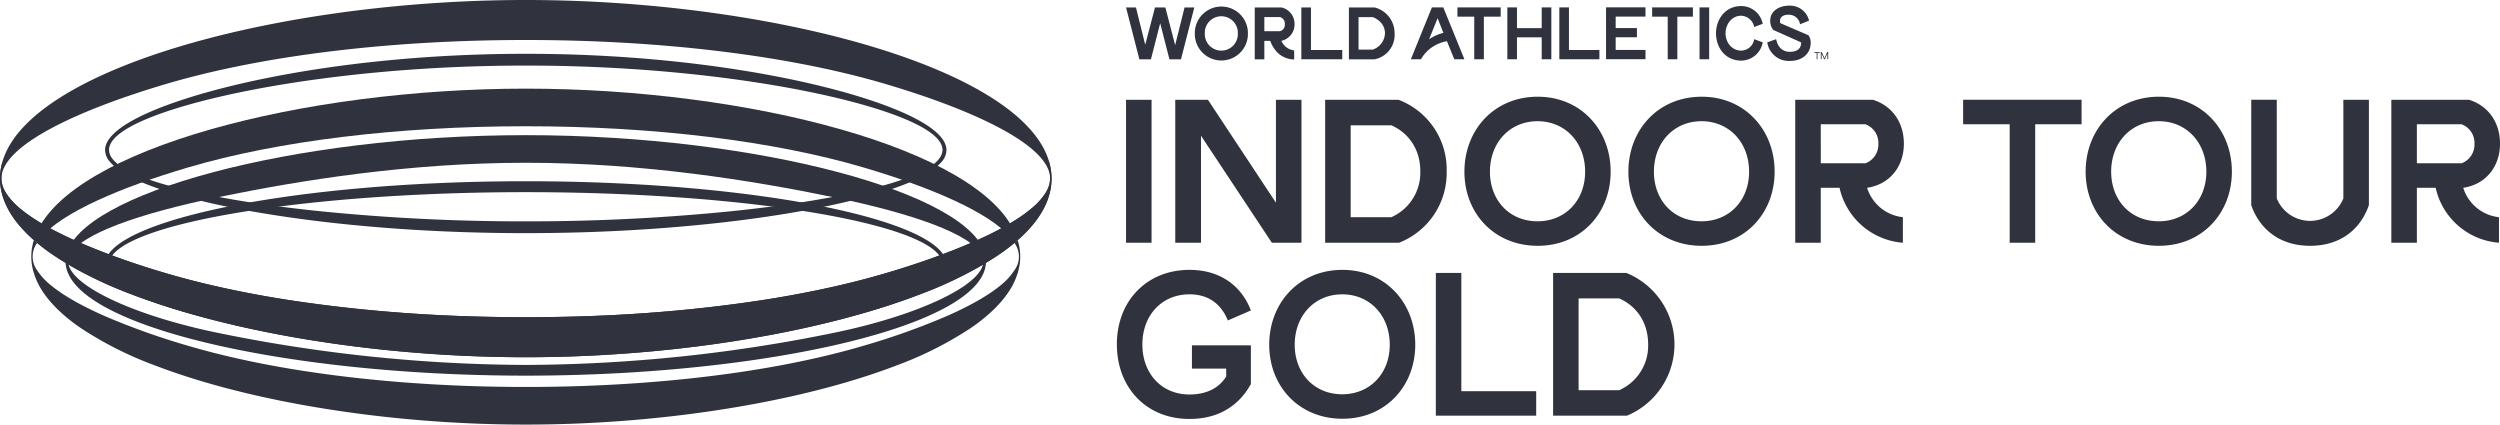 <svg id="Gruppe_132" data-name="Gruppe 132" xmlns="http://www.w3.org/2000/svg" xmlns:xlink="http://www.w3.org/1999/xlink" width="773.67" height="131.397" viewBox="0 0 773.67 131.397">
  <defs>
    <clipPath id="clip-path">
      <rect id="Rechteck_908" data-name="Rechteck 908" width="773.67" height="131.397" fill="#30333e"/>
    </clipPath>
  </defs>
  <g id="Gruppe_131" data-name="Gruppe 131" clip-path="url(#clip-path)">
    <path id="Pfad_168" data-name="Pfad 168" d="M53.922,95.561q5.256,1.587,11.616,3.025c1.5.339,3.039.672,4.627,1,1.7.347,3.457.682,5.251,1.011q6.831,1.252,14.519,2.318c11.841,1.634,25.1,2.9,39.378,3.682,10.625.582,21.81.9,33.4.9s22.772-.316,33.4-.9c14.279-.783,27.537-2.048,39.377-3.683q7.677-1.059,14.52-2.317c1.793-.329,3.551-.665,5.25-1.011,1.588-.324,3.125-.658,4.626-1q6.351-1.433,11.617-3.025c.6-.18,1.17-.362,1.743-.544,2.614-.833,5.015-1.689,7.144-2.57a52.6,52.6,0,0,0,4.874-2.29,19.5,19.5,0,0,0,6.284-4.856,5.832,5.832,0,0,0,1.356-3.512c0-6.1-12.189-12.036-32.467-16.667-23.679-5.409-58.4-9.035-97.721-9.035s-74.039,3.626-97.718,9.034c-20.28,4.632-32.471,10.57-32.471,16.668A5.84,5.84,0,0,0,33.877,85.3a19.509,19.509,0,0,0,6.284,4.855,52.346,52.346,0,0,0,4.874,2.289c2.13.881,4.531,1.738,7.145,2.57.573.182,1.147.365,1.742.544M41.548,89.288c-3.3-1.543-5.589-3.16-6.8-4.826a4.59,4.59,0,0,1-1.005-2.673c0-4.558,8.39-8.85,22.58-12.429,23.471-5.921,62.819-9.892,106.386-9.892S245.629,63.44,269.1,69.361c14.187,3.579,22.576,7.87,22.576,12.428a4.589,4.589,0,0,1-1,2.671c-1.209,1.667-3.5,3.285-6.8,4.827q-2.277,1.066-5.148,2.083c-2.438.86-5.216,1.689-8.252,2.486-.554.146-1.1.292-1.678.436-4.257,1.065-9.035,2.064-14.254,2.99-1.963.348-3.977.688-6.064,1.014-1.372.214-2.764.425-4.187.63-5.629.81-11.663,1.534-18,2.173-18.9,1.906-40.643,3.012-63.578,3.012S118.029,103,99.132,101.1c-6.339-.639-12.372-1.363-18-2.173-1.423-.205-2.816-.416-4.188-.63-2.086-.326-4.1-.666-6.064-1.014-5.219-.926-10-1.925-14.252-2.99-.574-.144-1.125-.29-1.68-.435-3.035-.8-5.814-1.627-8.252-2.487q-2.875-1.016-5.147-2.082" fill="#30333e"/>
    <path id="Pfad_169" data-name="Pfad 169" d="M304.3,80.906c0,7.21-19.843,16.642-46.147,22.07a482.172,482.172,0,0,1-95.448,9.958,482.138,482.138,0,0,1-95.448-9.958c-26.305-5.428-46.149-14.86-46.149-22.07A4.491,4.491,0,0,1,21.6,79.04h-1.11a8.956,8.956,0,0,0-.2,1.866c0,19.763,67.852,35.347,142.42,35.347s142.419-15.584,142.419-35.347a8.891,8.891,0,0,0-.2-1.866h-1.109a4.49,4.49,0,0,1,.487,1.866" fill="#30333e"/>
    <path id="Pfad_170" data-name="Pfad 170" d="M162.709,41.827C90.49,41.827,24.573,59.946,20.49,79.04H21.6c3.039-6.573,21.627-13,45.661-17.964,25.567-5.275,59.3-10.705,95.448-10.705s69.879,5.429,95.448,10.705c24.033,4.958,42.62,11.391,45.66,17.964h1.109c-4.082-19.094-70-37.213-142.217-37.213" fill="#30333e"/>
    <path id="Pfad_171" data-name="Pfad 171" d="M313.953,75.171c.336-.281.663-.563.986-.847-.323.284-.65.566-.986.847" fill="#30333e"/>
    <path id="Pfad_172" data-name="Pfad 172" d="M11.8,72.821q.417.366.848.729c6.552-7.843,24.97-15.657,45.54-21.727C86.053,43.6,123.173,39.071,162.709,39.071S239.362,43.6,267.232,51.823c20.57,6.07,38.988,13.884,45.539,21.727q.432-.363.849-.729l.6-.53C303.1,46.071,231.817,27.43,162.709,27.43S22.318,46.071,11.194,72.292Z" fill="#30333e"/>
    <path id="Pfad_173" data-name="Pfad 173" d="M16.271,94.11c.638.7,1.314,1.391,2.038,2.075A53.2,53.2,0,0,0,24,100.831c.307.218.624.435.939.651a111.86,111.86,0,0,0,23.228,11.69q4.472,1.708,9.331,3.281c28.91,9.355,67.381,14.944,105.208,14.944s76.3-5.589,105.21-14.945q4.854-1.571,9.331-3.281a111.857,111.857,0,0,0,23.225-11.688c.315-.216.632-.432.938-.651a53.014,53.014,0,0,0,5.7-4.646c.724-.685,1.4-1.377,2.038-2.075a30.4,30.4,0,0,0,3.407-4.429,21.636,21.636,0,0,0,2.386-5.18,16.806,16.806,0,0,0,0-10.178c-.331.29-.664.579-1.009.867a7.115,7.115,0,0,1,0,8.444,19.426,19.426,0,0,1-4.091,4.506,42.243,42.243,0,0,1-4.311,3.128c-1.138.732-2.351,1.46-3.651,2.182-2.207,1.227-4.624,2.436-7.23,3.623-.493.225-.985.45-1.492.673A220.078,220.078,0,0,1,267.232,107c-27.869,8.224-64.99,12.752-104.523,12.752S86.053,115.227,58.186,107a220.111,220.111,0,0,1-25.925-9.257c-.506-.223-1-.447-1.492-.672-2.6-1.187-5.022-2.4-7.228-3.623-1.3-.722-2.513-1.45-3.651-2.182a42.133,42.133,0,0,1-4.311-3.128,19.426,19.426,0,0,1-4.091-4.506,7.115,7.115,0,0,1,0-8.444c-.345-.288-.678-.577-1.009-.867a16.806,16.806,0,0,0,0,10.178,21.637,21.637,0,0,0,2.386,5.18,30.451,30.451,0,0,0,3.406,4.428" fill="#30333e"/>
    <path id="Pfad_174" data-name="Pfad 174" d="M17.184,79.414c1.083.719,2.223,1.427,3.394,2.127.613.366,1.228.73,1.864,1.09.7.4,1.418.786,2.144,1.175q2.2,1.179,4.556,2.315c2.033.98,4.131,1.941,6.334,2.872q4.806,2.03,10.107,3.9c.951.335,1.939.655,2.912.982q7.729,2.6,16.306,4.844c28.616,7.481,63.507,11.833,97.908,11.833S232,106.2,260.618,98.717q8.561-2.238,16.3-4.843c.972-.327,1.961-.647,2.911-.982q5.3-1.867,10.107-3.9c2.2-.93,4.3-1.892,6.335-2.871q2.359-1.137,4.556-2.316c.725-.388,1.445-.778,2.142-1.174.636-.36,1.252-.724,1.864-1.09,1.172-.7,2.312-1.408,3.4-2.128a65.461,65.461,0,0,0,5.7-4.222c.344-.288.678-.577,1.008-.867,6.691-5.876,10.479-12.271,10.479-19.049C325.417,23.48,242.688,0,162.709,0S0,23.48,0,55.276c0,6.778,3.788,13.173,10.479,19.049.33.29.664.579,1.008.867a65.462,65.462,0,0,0,5.7,4.222M.435,55.276c0-10.3,23.789-21.269,51.132-29.337,29.632-8.745,69.1-13.56,111.142-13.56s81.507,4.815,111.141,13.56c27.343,8.068,51.132,19.035,51.132,29.337,0,4.6-4.755,9.324-12.43,13.868-.871.517-1.769,1.031-2.713,1.542-2.01,1.088-4.2,2.159-6.507,3.216-.59.27-1.172.542-1.779.81-.235.1-.484.206-.722.309q-3.285,1.432-6.853,2.814c-.359.139-.718.278-1.081.416-1.032.392-2.087.778-3.149,1.163-1.853.671-3.735,1.334-5.663,1.98-3.32,1.113-6.736,2.187-10.213,3.213l-.022.006c-5.4,1.6-11.143,3.056-17.158,4.384q-3.03.669-6.153,1.29-6.412,1.278-13.19,2.359a469.4,469.4,0,0,1-63.728,5.4c-3.618.072-7.251.122-10.912.122s-7.295-.05-10.913-.122a469.393,469.393,0,0,1-63.73-5.4q-6.772-1.08-13.189-2.359-3.122-.623-6.153-1.29c-6.014-1.328-11.753-2.789-17.157-4.384l-.022-.006c-3.477-1.026-6.893-2.1-10.214-3.213-1.928-.646-3.809-1.309-5.662-1.98-1.062-.385-2.118-.772-3.151-1.164-.364-.138-.721-.277-1.081-.416q-3.57-1.378-6.851-2.813c-.238-.1-.487-.205-.723-.309-.608-.269-1.189-.54-1.779-.811-2.3-1.057-4.5-2.128-6.506-3.215-.944-.511-1.842-1.025-2.713-1.542C5.191,64.6.435,59.872.435,55.276" fill="#30333e"/>
    <path id="Pfad_175" data-name="Pfad 175" d="M7,70.9c.679.743,1.4,1.479,2.167,2.207a56.669,56.669,0,0,0,6.055,4.94c.326.232.663.462,1,.692a118.989,118.989,0,0,0,24.7,12.43q4.757,1.817,9.923,3.488c30.74,9.948,71.647,15.89,111.869,15.89s81.131-5.942,111.872-15.89q5.16-1.671,9.921-3.489a119.021,119.021,0,0,0,24.7-12.428c.334-.23.671-.46,1-.692a56.469,56.469,0,0,0,6.056-4.941c.77-.728,1.489-1.463,2.167-2.206A32.458,32.458,0,0,0,322.04,66.2a23.043,23.043,0,0,0,2.537-5.509,17.868,17.868,0,0,0,0-10.822c0,.509.4,3.925.4,5.411a8.631,8.631,0,0,1-1.476,4.49,20.658,20.658,0,0,1-4.349,4.791,45.429,45.429,0,0,1-4.584,3.327c-1.211.778-2.5,1.551-3.883,2.319-2.346,1.305-4.917,2.591-7.687,3.853-.525.239-1.048.478-1.587.715a234.143,234.143,0,0,1-27.565,9.843c-29.633,8.744-69.1,13.559-111.14,13.559S81.2,93.358,51.568,84.614A234.406,234.406,0,0,1,24,74.771c-.539-.238-1.062-.477-1.587-.716-2.77-1.262-5.34-2.548-7.686-3.852-1.382-.768-2.672-1.542-3.882-2.32a45.046,45.046,0,0,1-4.584-3.326,20.687,20.687,0,0,1-4.35-4.791,8.631,8.631,0,0,1-1.476-4.49c0-1.486.4-4.717.4-5.411a17.848,17.848,0,0,0,0,10.822A23,23,0,0,0,3.377,66.2,32.469,32.469,0,0,0,7,70.9" fill="#30333e"/>
    <path id="Pfad_176" data-name="Pfad 176" d="M53.918,59.93c3.5,1.04,7.384,2.043,11.616,3,1.5.338,3.04.672,4.628,1,1.7.349,3.456.688,5.25,1.021q6.833,1.269,14.521,2.369c11.841,1.687,25.1,3.029,39.38,3.866,10.625.622,21.809.966,33.4.965s22.772-.343,33.4-.965c14.279-.837,27.537-2.18,39.378-3.866q7.677-1.094,14.521-2.369c1.793-.333,3.551-.672,5.25-1.021,1.588-.326,3.125-.66,4.627-1q6.351-1.431,11.617-3c.6-.177,1.169-.356,1.742-.535,2.614-.817,5.015-1.653,7.144-2.511q2.714-1.094,4.873-2.228a19.227,19.227,0,0,0,6.282-4.735,5.683,5.683,0,0,0,1.355-3.476c0-6.065-12.18-12.525-32.448-18.139-23.668-6.517-58.391-11.674-97.739-11.654-39.347-.02-74.067,5.137-97.736,11.652C44.7,33.918,32.521,40.378,32.521,46.444a5.687,5.687,0,0,0,1.356,3.477,19.212,19.212,0,0,0,6.282,4.734,53.414,53.414,0,0,0,4.872,2.228c2.13.859,4.531,1.695,7.145,2.511.573.18,1.147.359,1.742.536M41.545,53.749c-3.3-1.491-5.587-3.057-6.8-4.695a4.478,4.478,0,0,1-1.005-2.648c0-4.551,8.385-9.17,22.568-13.4C79.768,26.04,119.119,20.268,162.71,20.3c43.593-.033,82.945,5.739,106.4,12.707,14.181,4.228,22.564,8.847,22.564,13.4a4.483,4.483,0,0,1-1,2.647c-1.209,1.638-3.5,3.2-6.8,4.695q-2.275,1.031-5.146,2.012c-2.438.832-5.216,1.634-8.252,2.41-.554.141-1.1.284-1.677.424-4.258,1.037-9.036,2.018-14.254,2.935-1.964.344-3.978.682-6.064,1.007-1.373.215-2.765.426-4.188.631-5.63.812-11.663,1.546-18,2.2A627.866,627.866,0,0,1,162.71,68.5a627.59,627.59,0,0,1-63.581-3.13c-6.339-.654-12.373-1.388-18-2.2q-2.133-.307-4.187-.631c-2.087-.325-4.1-.663-6.065-1.008-5.218-.917-10-1.9-14.252-2.934-.574-.14-1.125-.282-1.679-.424-3.036-.776-5.814-1.578-8.252-2.409q-2.874-.981-5.146-2.012" fill="#30333e"/>
    <path id="Pfad_177" data-name="Pfad 177" d="M480.089,2.291V18.337h-2.98V11.552h-7.656v6.785h-2.98V2.291h2.98V8.709h7.656V2.291Zm5.454,13.18V2.291h-2.98V18.337h12.4V15.471ZM509.227,5.136V2.271H497.018V18.316h12.209V15.451H500v-3.92h6.574V8.689H500V5.136ZM523.9,2.291H511.283V5.156h4.82V18.337h2.98V5.156H523.9Zm2.053,16.046h2.98V2.291h-2.98ZM464.417,2.291H451.031V5.156h5.2V18.337h2.98V5.156h5.2Zm78.444,9.831a4.129,4.129,0,0,1-4.018,3.534c-2.88,0-4.84-2.5-4.84-5.342s1.96-5.448,4.84-5.448a4.278,4.278,0,0,1,4.018,3.486l2.642-.988a6.809,6.809,0,0,0-6.66-5.493c-4.643,0-7.681,3.7-7.8,8.315l.008.329c.123,4.619,3.154,8.241,7.8,8.241a6.823,6.823,0,0,0,6.66-5.645ZM444.9,5.621l-2.64,6.523a14.093,14.093,0,0,1,4.421-1.973Zm2.876,7.135a11.538,11.538,0,0,0-8.045,5.581h-3.117l6.51-16.047h3.53l6.533,16.047h-3.131l-2.28-5.581M559.66,10.907c-.093-.041-8.7-3.739-8.7-3.739-.124-.236-.665-2.7,2.748-2.612a3.5,3.5,0,0,1,3.351,2.953l2.789-1.125a6.052,6.052,0,0,0-6.14-4.639c-3.4,0-5.882,1.9-5.882,4.569a4.524,4.524,0,0,0,.944,2.95l8.6,3.839c.015.093.376,2.9-3.422,2.936-2.227.02-3.773-1.382-4.289-3.913l-2.742.984a6.726,6.726,0,0,0,7.031,5.741c3.866,0,6.4-2.352,6.4-5.54a3.782,3.782,0,0,0-.682-2.4M405.7,15.479V2.3h-2.98V18.344h12.666V15.479ZM366.581,2.307,363.67,13.975,360.644,2.307h-3.209L354.409,13.86,351.543,2.307h-3.071L352.6,18.353h3.576l2.865-11.164L361.9,18.353h3.576l4.126-16.046Zm16.493,8.069a5.115,5.115,0,1,1-10.224,0,5.117,5.117,0,1,1,10.224,0m-13.319,0a8.219,8.219,0,1,0,16.436,0,8.219,8.219,0,1,0-16.436,0m26.333-.718a2.027,2.027,0,0,0,1.523-2.189,2.066,2.066,0,0,0-1.523-2.189h-4.814V9.658h4.814m-4.814,2.98v5.714H388.3V2.3h8.253a5.177,5.177,0,0,1,4.066,5.17,5.176,5.176,0,0,1-4.066,5.169,4.867,4.867,0,0,0,3.949,2.953V18.4a7.457,7.457,0,0,1-4.929-1.911,9.6,9.6,0,0,1-2.472-3.847Zm33.56,2.708A5.509,5.509,0,0,0,428.6,10.31c0-3.305-2.87-4.674-3.769-5.015h-4.408V15.346h4.408m-7.387,3.007V2.308h7.961a8.182,8.182,0,0,1,6.174,8.022,7.676,7.676,0,0,1-6.174,8.023Z" fill="#30333e"/>
    <path id="Pfad_178" data-name="Pfad 178" d="M563.183,16.355h-.734v1.97H562.2v-1.97h-.733v-.243h1.72Zm2.583,1.97h-.253V16.551l-.756,1.774h-.271l-.75-1.764-.006,1.764h-.253V16.112h.326l.818,1.925.819-1.925h.326Z" fill="#30333e"/>
    <path id="Pfad_179" data-name="Pfad 179" d="M348.472,30.875h7.9V75.118h-7.9Zm15.234,0h10.111l21.046,31.856V30.875h7.9V75.118H393.6L371.668,42V75.118h-7.962Zm46.386,0h22.686A23.076,23.076,0,0,1,447.7,53.06a23.194,23.194,0,0,1-14.73,22.058H410.092Zm20.474,36.344a15.065,15.065,0,0,0,8.975-14.159c0-7.206-3.919-12.071-8.975-14.282H417.991V67.219Zm45.316-37.29c13.336,0,22.562,10.237,22.562,23.195,0,12.894-9.226,22.943-22.562,22.943-13.465,0-22.692-10.049-22.692-22.943,0-12.958,9.227-23.195,22.692-23.195m-.067,38.552c8.6,0,14.73-6.447,14.73-15.357,0-8.975-6.131-15.612-14.73-15.612S461.09,44.149,461.09,53.124c0,8.849,6.007,15.357,14.725,15.357m50.813-38.552c13.336,0,22.563,10.237,22.563,23.195,0,12.894-9.227,22.943-22.563,22.943-13.464,0-22.691-10.049-22.691-22.943,0-12.958,9.227-23.195,22.691-23.195m-.066,38.552c8.6,0,14.729-6.447,14.729-15.357,0-8.975-6.13-15.612-14.729-15.612s-14.725,6.637-14.725,15.612c0,8.849,6.007,15.357,14.725,15.357m62.318-1.262v7.9a21.774,21.774,0,0,1-19.6-17h-5.812v17h-7.9V30.875h24.013c5.626,1.708,9.607,6.637,9.607,13.591s-4.233,12.577-11.377,13.649a13.063,13.063,0,0,0,11.063,9.1M563.473,50.532h13.84a6.2,6.2,0,0,0,3.981-6.005,6.164,6.164,0,0,0-3.981-6.066h-13.84Zm44.046-19.657h36.659v7.586H629.829V75.118h-7.9V38.461h-14.41Zm60.611-.946c13.336,0,22.562,10.237,22.562,23.195,0,12.894-9.226,22.943-22.562,22.943-13.465,0-22.692-10.049-22.692-22.943,0-12.958,9.227-23.195,22.692-23.195m-.067,38.552c8.6,0,14.73-6.447,14.73-15.357,0-8.975-6.131-15.612-14.73-15.612s-14.725,6.637-14.725,15.612c0,8.849,6.007,15.357,14.725,15.357m28.626-37.606h7.9V61.4a11.113,11.113,0,0,0,20.608,0V30.875h7.9V63.49c-2.464,7.141-8.471,12.577-18.2,12.577-9.675,0-15.738-5.436-18.207-12.577Zm76.663,36.344v7.9a21.762,21.762,0,0,1-19.59-17h-5.817v17h-7.9V30.875h24.018c5.627,1.708,9.608,6.637,9.608,13.591s-4.238,12.577-11.377,13.649a13.051,13.051,0,0,0,11.058,9.1M747.945,50.532h13.84a6.194,6.194,0,0,0,3.986-6.005,6.162,6.162,0,0,0-3.986-6.066h-13.84Z" fill="#30333e"/>
    <path id="Pfad_180" data-name="Pfad 180" d="M368.865,106.868h18.241v11.993c-3.6,6.5-9.783,10.792-19,10.792-13.507,0-22.47-9.846-22.47-23.1,0-13.508,9.341-23.038,22.47-23.038,9.593,0,16.158,5.05,19,12.56l-7.132,3.093c-1.957-4.859-5.744-8.079-11.866-8.079-8.774,0-14.58,6.691-14.58,15.527s5.806,15.464,14.58,15.464c5.554,0,9.278-2.209,11.361-5.554v-2.462h-10.6Zm46.578-23.354c13.317,0,22.533,10.226,22.533,23.164,0,12.877-9.216,22.912-22.533,22.912-13.445,0-22.66-10.035-22.66-22.912,0-12.938,9.215-23.164,22.66-23.164m-.064,38.5c8.585,0,14.707-6.438,14.707-15.338,0-8.963-6.122-15.59-14.707-15.59s-14.706,6.627-14.706,15.59c0,8.837,6,15.338,14.706,15.338m28.968-37.555h7.89V121.07H475.4v7.573H444.347Zm36.29,0H503.3a23.887,23.887,0,0,1,.19,44.182H480.637Zm20.45,36.293a15.041,15.041,0,0,0,8.963-14.139c0-7.195-3.914-12.056-8.963-14.265h-12.56v28.4Z" fill="#30333e"/>
  </g>
</svg>

